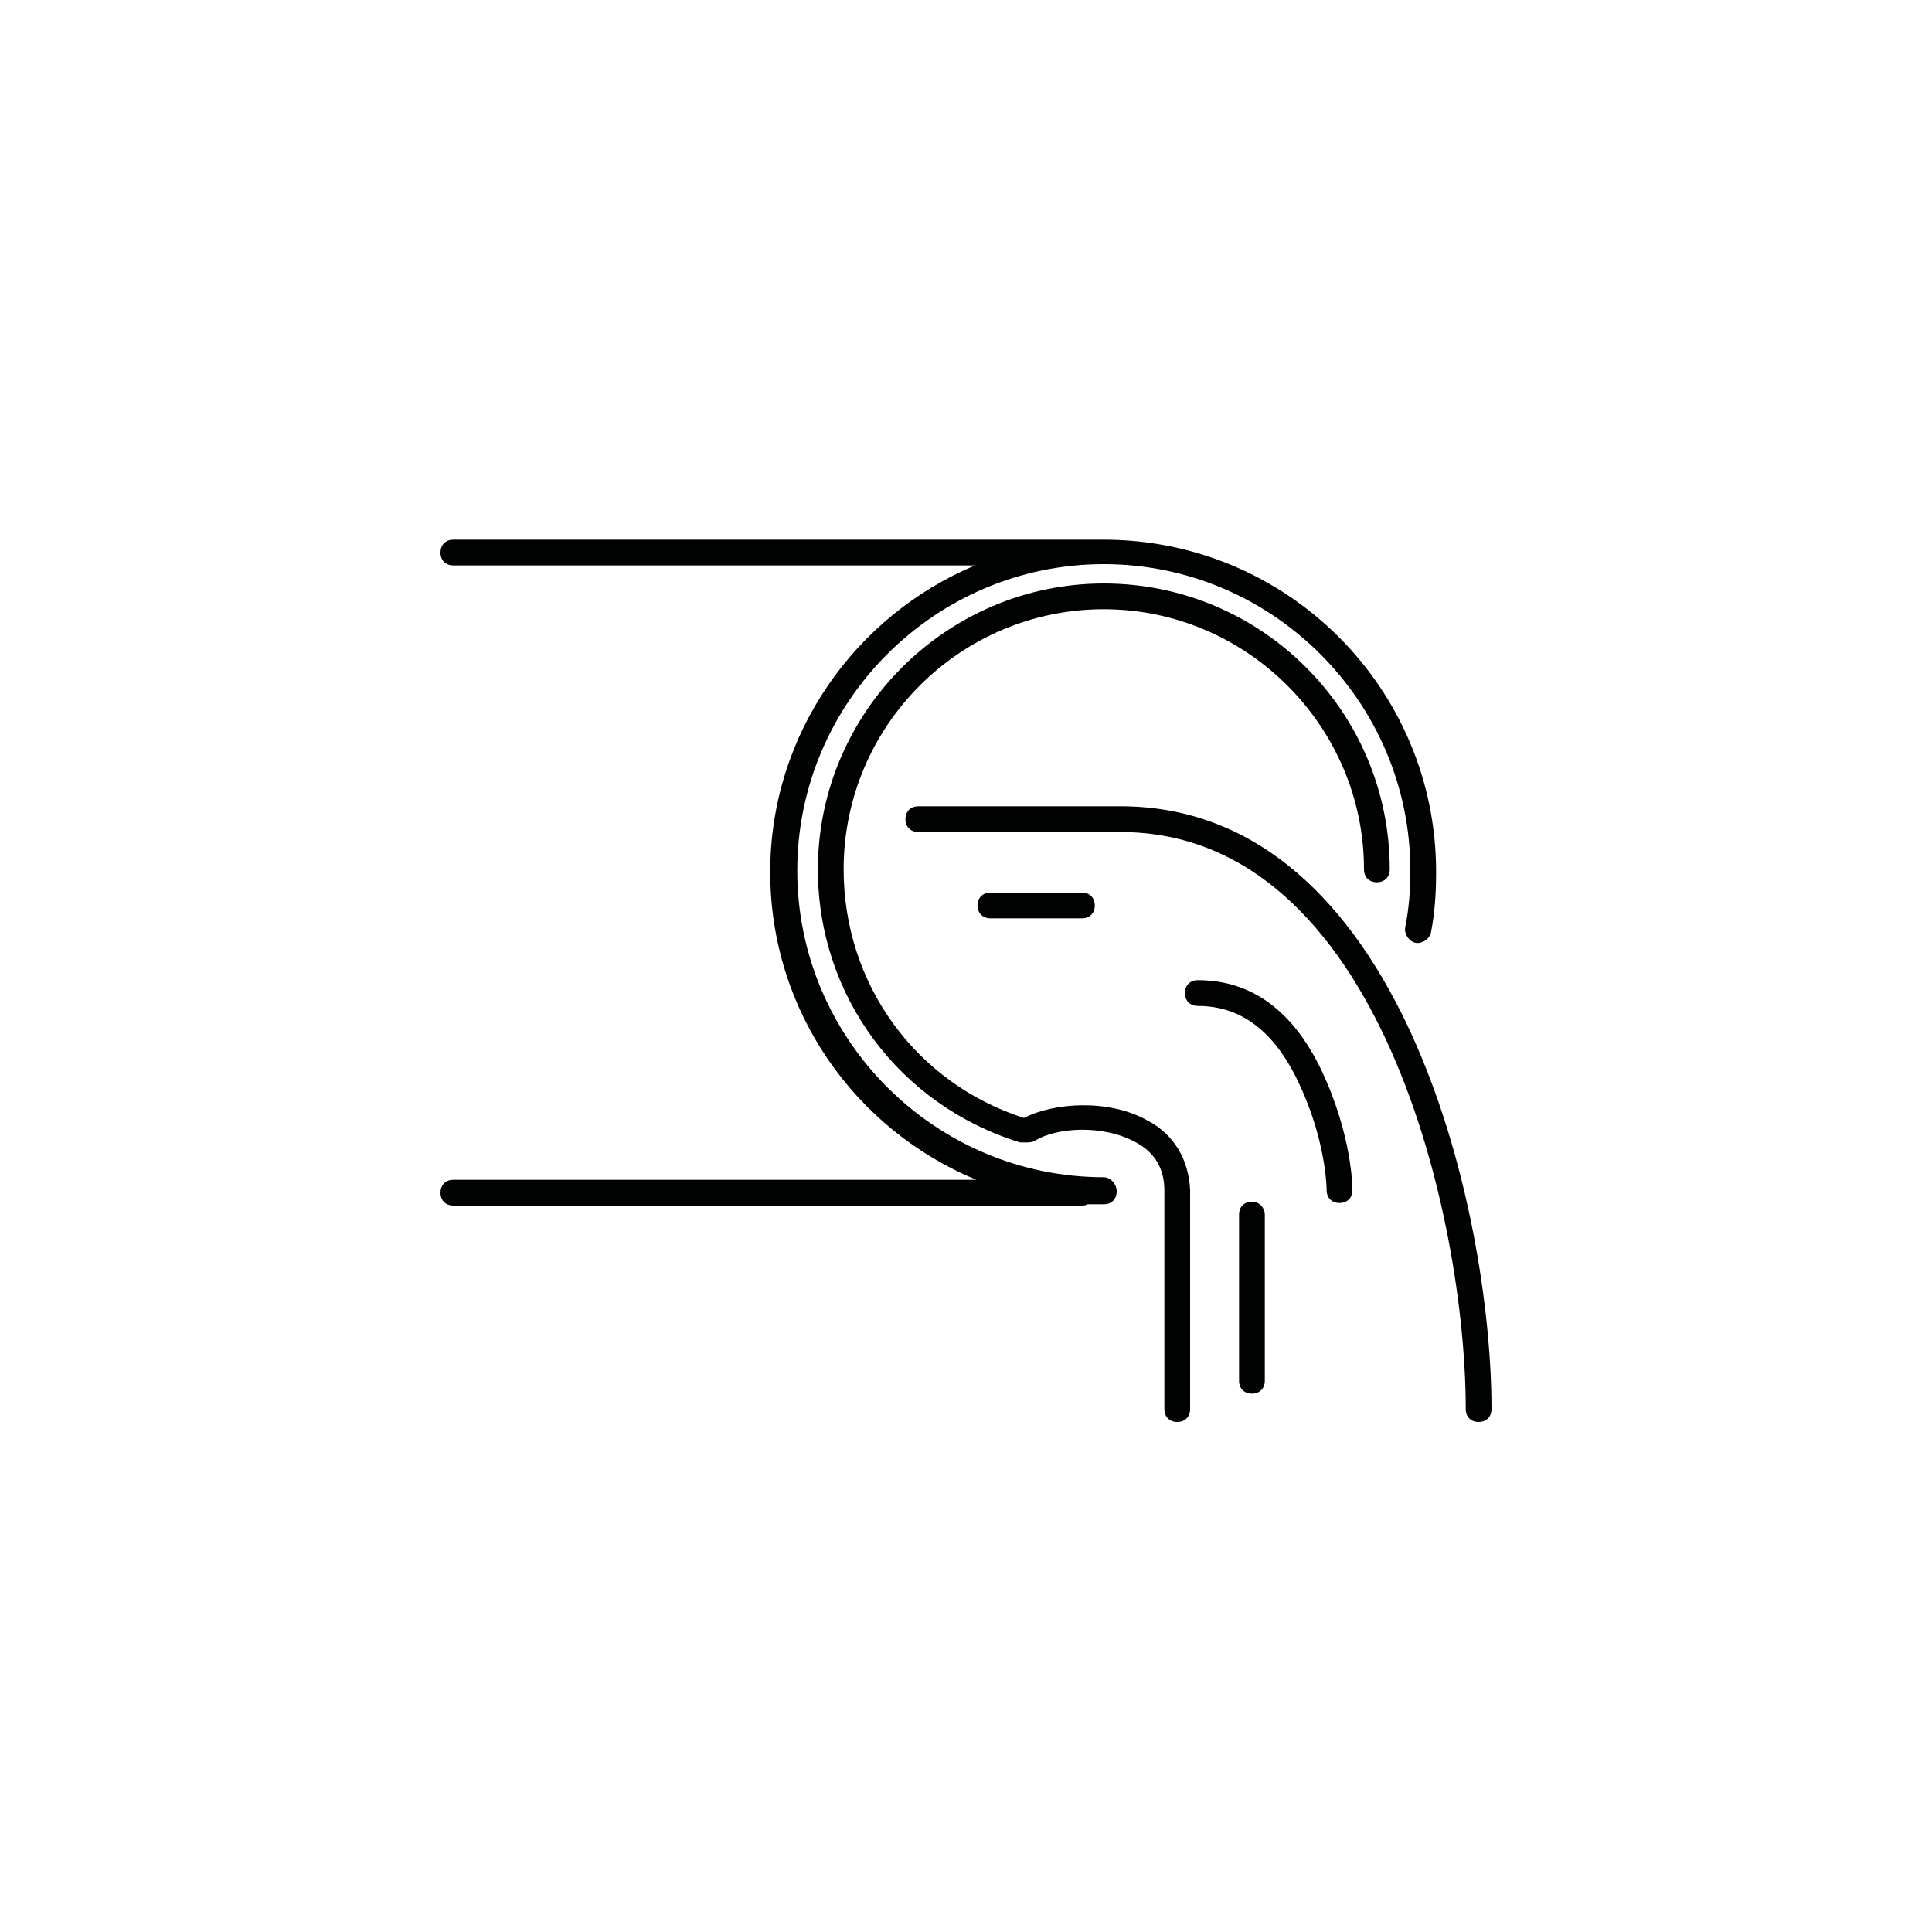 <?xml version="1.0" encoding="utf-8"?>
<!-- Generator: Adobe Illustrator 27.9.0, SVG Export Plug-In . SVG Version: 6.00 Build 0)  -->
<svg version="1.1" id="Calque_1" xmlns="http://www.w3.org/2000/svg" xmlns:xlink="http://www.w3.org/1999/xlink" x="0px" y="0px"
	 viewBox="0 0 150 150" style="enable-background:new 0 0 150 150;" xml:space="preserve">
<style type="text/css">
	.st0{fill:#010202;}
</style>
<g>
	<path class="st0" d="M85.7,91.4c-13.1,0-23.8-10.7-23.8-23.8s10.7-23.8,23.8-23.8s23.8,10.7,23.8,23.8c0,1.5-0.1,2.9-0.4,4.4
		c-0.1,0.5,0.3,1.1,0.8,1.2c0.5,0.1,1.1-0.3,1.2-0.8c0.3-1.5,0.4-3.1,0.4-4.7c0-14.3-11.6-25.8-25.8-25.8c-0.5,0-1,0-1.5,0
		c-0.1,0-0.1,0-0.2,0H35.2c-0.6,0-1,0.4-1,1s0.4,1,1,1h40.5c-9.3,3.9-15.9,13.1-15.9,23.8c0,10.8,6.6,20,16,23.9H35.2
		c-0.6,0-1,0.4-1,1s0.4,1,1,1H84c0.1,0,0.3,0,0.4-0.1c0.4,0,0.9,0,1.3,0c0.6,0,1-0.4,1-1S86.2,91.4,85.7,91.4z"/>
	<path class="st0" d="M89.1,87c-3-1.7-7.3-1.4-9.6-0.2c-8.4-2.7-14-10.4-14-19.3c0-11.2,9.1-20.2,20.2-20.2s20.2,9.1,20.2,20.2
		c0,0.6,0.4,1,1,1s1-0.4,1-1c0-12.3-10-22.2-22.2-22.2s-22.2,10-22.2,22.2c0,9.8,6.3,18.3,15.7,21.2c0.1,0,0.2,0,0.3,0
		c0,0,0.1,0,0.1,0c0.2,0,0.5,0,0.7-0.1c1.7-1.1,5.4-1.3,7.9,0.1c1.5,0.8,2.2,2.1,2.2,3.7v17c0,0.6,0.4,1,1,1s1-0.4,1-1v-17
		C92.3,90.1,91.2,88.1,89.1,87z"/>
	<path class="st0" d="M87,62.6H71.3c-0.6,0-1,0.4-1,1c0,0.6,0.4,1,1,1H87c20.2,0,26.8,30.2,26.8,44.8c0,0.6,0.4,1,1,1s1-0.4,1-1
		C115.8,94.1,108.8,62.6,87,62.6z"/>
	<path class="st0" d="M84,71.3c0.6,0,1-0.4,1-1s-0.4-1-1-1h-7.1c-0.6,0-1,0.4-1,1s0.4,1,1,1H84z"/>
	<path class="st0" d="M93,76.1c-0.6,0-1,0.4-1,1s0.4,1,1,1c3.3,0,5.9,1.9,7.8,5.9c2.2,4.6,2.2,8.4,2.2,8.4c0,0.6,0.4,1,1,1
		c0,0,0,0,0,0c0.6,0,1-0.4,1-1c0-0.2,0-4.2-2.4-9.3C100.4,78.5,97.2,76.1,93,76.1z"/>
	<path class="st0" d="M97.2,93.3c-0.6,0-1,0.4-1,1v12.9c0,0.6,0.4,1,1,1s1-0.4,1-1V94.3C98.2,93.8,97.8,93.3,97.2,93.3z"/>
</g>
</svg>
